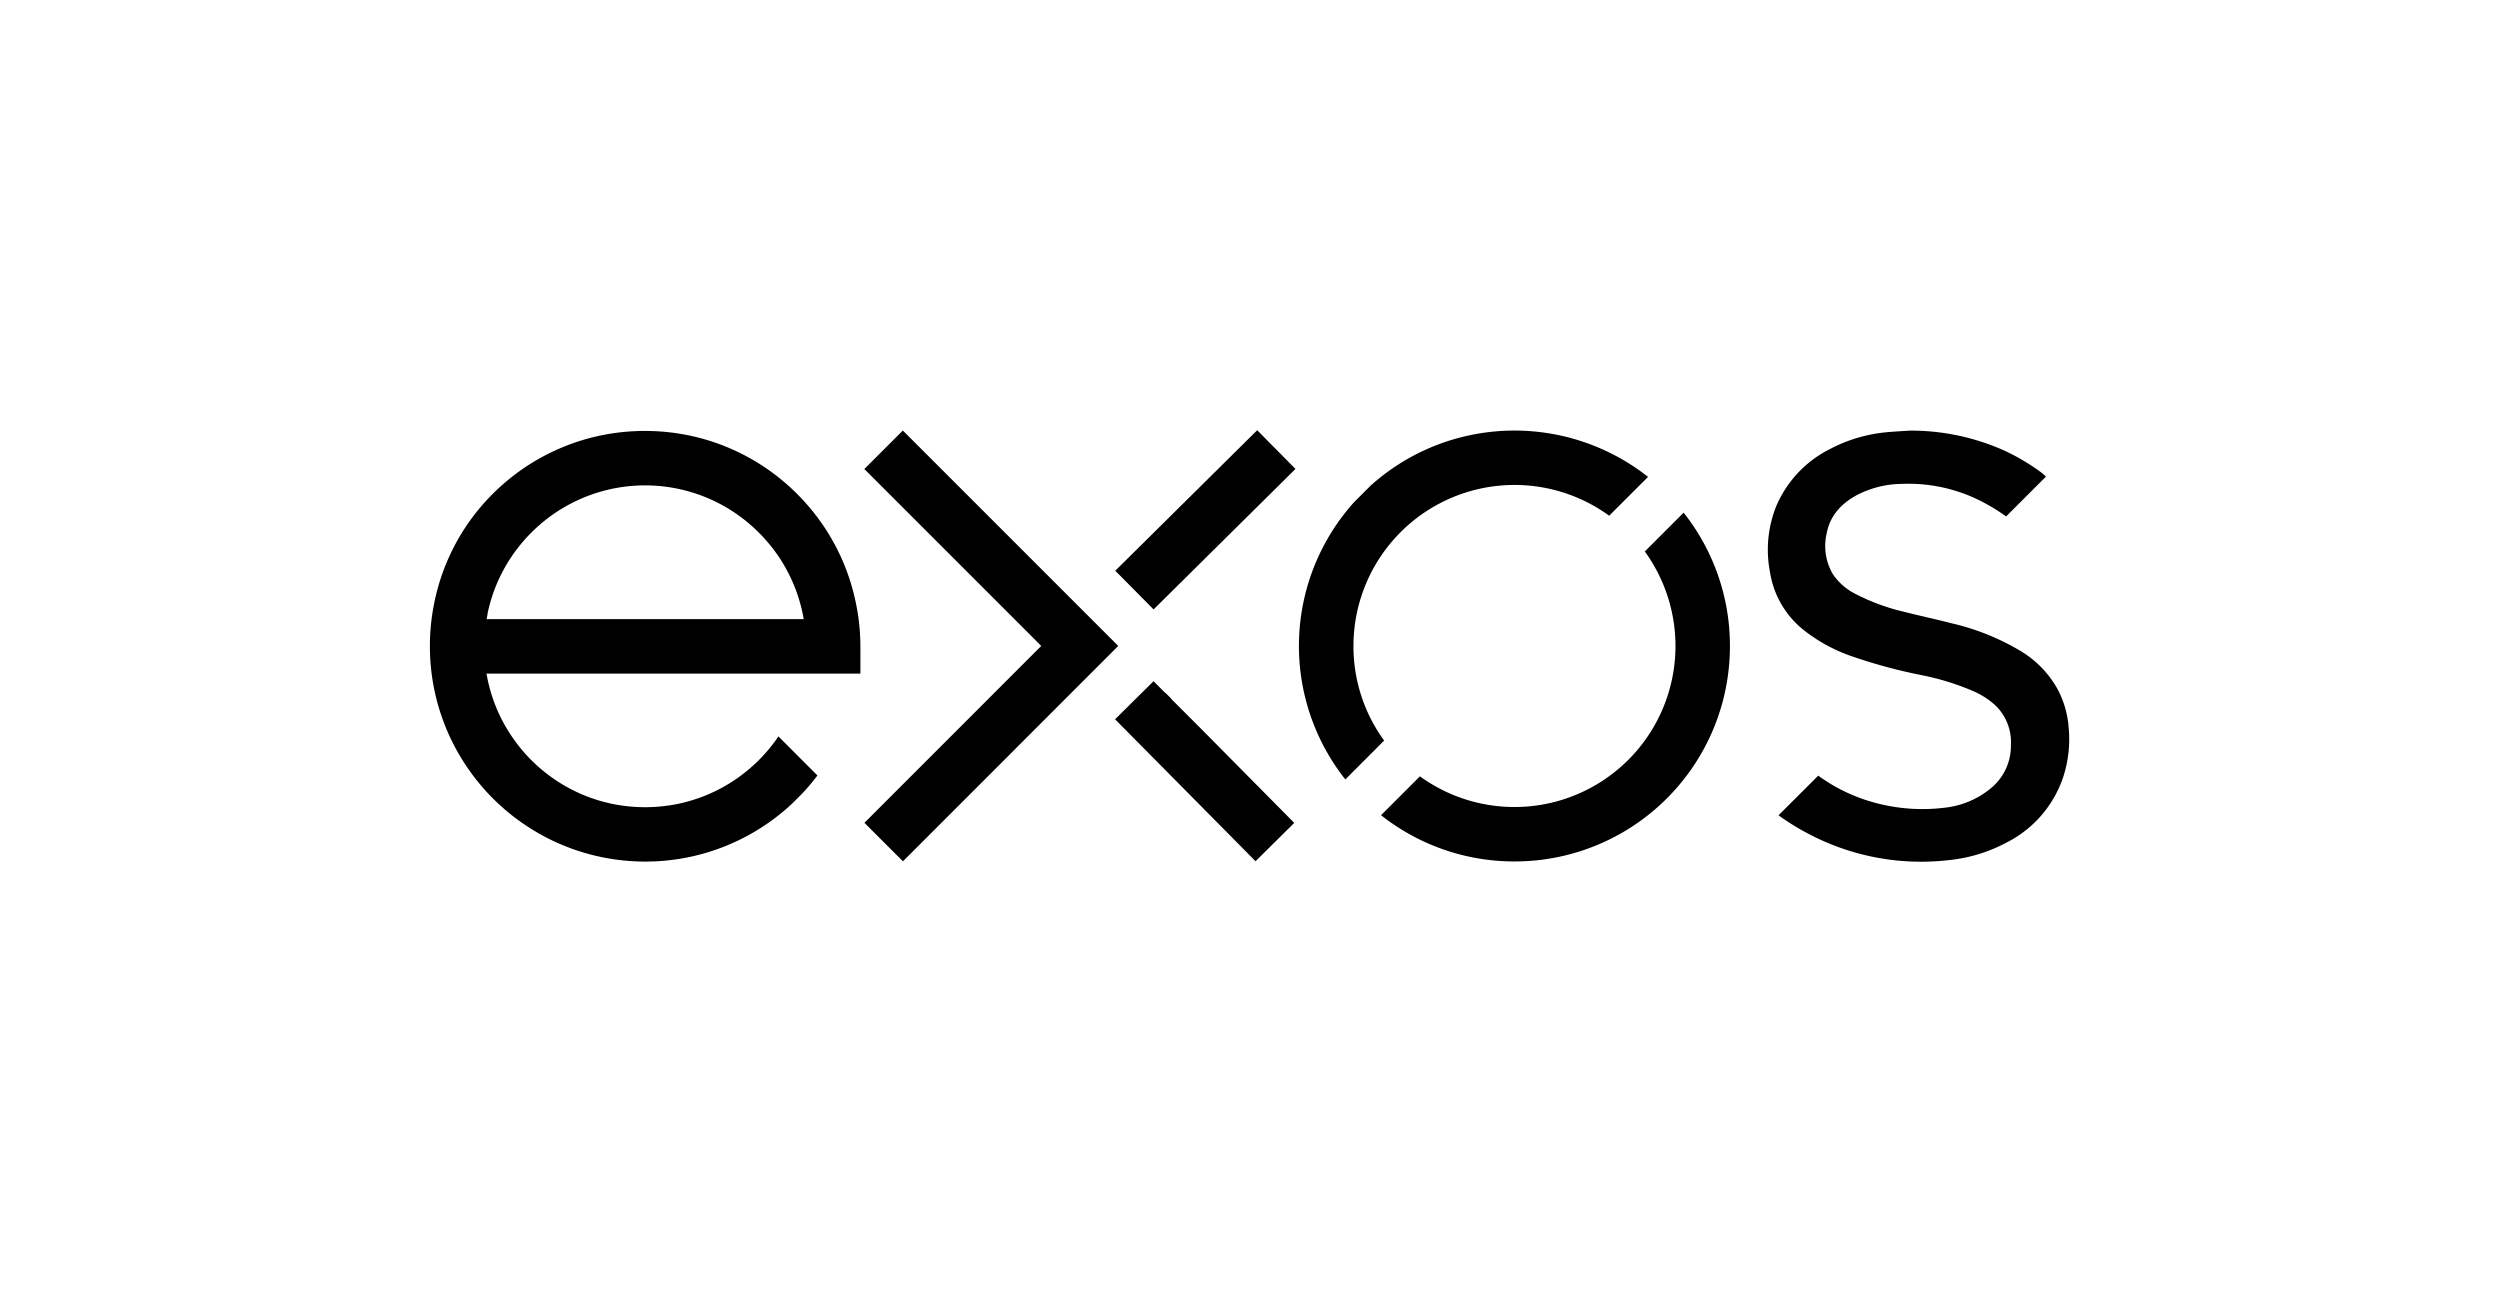 <svg xmlns="http://www.w3.org/2000/svg" viewBox="0 0 547.45 282.98"><defs><style>.cls-1{fill:none;}</style></defs><g id="Layer_2" data-name="Layer 2"><g id="Layer_1-2" data-name="Layer 1"><path d="M296.38,141.47a35.27,35.27,0,0,1,56-28.54l8.51-8.5A47.25,47.25,0,0,0,313.27,98a47,47,0,0,0-13.16,8.37l-3.56,3.56a47.1,47.1,0,0,0-1.95,60.75l8.5-8.51A35,35,0,0,1,296.38,141.47Z"/><path d="M378.82,141.47a46.94,46.94,0,0,0-10.14-29.21l-8.5,8.5A35.26,35.26,0,0,1,310.93,170l-8.51,8.51a47,47,0,0,0,29.22,10.13,47.14,47.14,0,0,0,47.18-47.18Z"/><path d="M450.62,151a22.49,22.49,0,0,0-8.38-8.58,52.55,52.55,0,0,0-14.82-5.92c-3.53-.91-7.11-1.67-10.64-2.57a45.09,45.09,0,0,1-10.36-3.82,12.9,12.9,0,0,1-5.09-4.43,12.22,12.22,0,0,1-1.3-9c.73-3.72,3.09-6.3,6.32-8.12a21.75,21.75,0,0,1,10.24-2.6,35,35,0,0,1,15.87,3.13,42.17,42.17,0,0,1,6.84,4l8.71-8.71a7.8,7.8,0,0,0-1.12-1,47.45,47.45,0,0,0-7.63-4.55,49.89,49.89,0,0,0-21.11-4.53c-1.67.12-3.34.19-5,.35a33.08,33.08,0,0,0-12.36,3.65,24.89,24.89,0,0,0-11.86,12.62,25.62,25.62,0,0,0-1.35,14.28,20.19,20.19,0,0,0,7.18,12.6,35.77,35.77,0,0,0,10.72,5.9,114,114,0,0,0,15.45,4.17,56.69,56.69,0,0,1,11.15,3.46,17.6,17.6,0,0,1,4.79,3.06,11.17,11.17,0,0,1,3.48,8.73,12,12,0,0,1-4.51,9.59,19.05,19.05,0,0,1-10.16,4.18,39.68,39.68,0,0,1-13.65-.74,37.72,37.72,0,0,1-13.87-6.3l-8.7,8.69a55,55,0,0,0,7.8,4.68A52.81,52.81,0,0,0,427,188.32a33.78,33.78,0,0,0,12.43-3.84,24.9,24.9,0,0,0,12.35-14.26A26.66,26.66,0,0,0,453,159.39,21.32,21.32,0,0,0,450.62,151Z"/><polygon points="197.7 94.28 189.27 102.71 228.01 141.45 189.29 180.18 197.72 188.61 244.87 141.45 197.7 94.28"/><polygon points="283.68 102.69 279.49 98.45 275.3 94.21 244.22 124.98 252.61 133.45 283.68 102.69"/><polygon points="256.43 153.01 256.47 152.98 255.25 151.75 255.21 151.79 252.6 149.17 248.41 153.32 244.18 157.51 274.94 188.59 279.18 184.39 283.41 180.2 263.05 159.63 256.43 153.01"/><path d="M179,169.81l-8.54-8.55a35.54,35.54,0,0,1-9.5,9.49,35.08,35.08,0,0,1-12.59,5.3,35.78,35.78,0,0,1-14.21,0,34.88,34.88,0,0,1-12.59-5.3,35.15,35.15,0,0,1-9.52-9.52,34.88,34.88,0,0,1-5.3-12.59c-.08-.38-.15-.76-.22-1.14h81.88v-6a47.18,47.18,0,0,0-1-9.5,46.62,46.62,0,0,0-2.75-8.86,47.33,47.33,0,0,0-4.34-8,47.78,47.78,0,0,0-12.73-12.73,47.33,47.33,0,0,0-8-4.34,46.62,46.62,0,0,0-8.86-2.75,47.8,47.8,0,0,0-19,0,47.08,47.08,0,0,0-16.87,7.09,47.39,47.39,0,0,0-12.73,12.73A46.86,46.86,0,0,0,95.1,132a47.44,47.44,0,0,0,0,19,46.86,46.86,0,0,0,7.1,16.87,47,47,0,0,0,12.73,12.73,46.86,46.86,0,0,0,16.87,7.1,47.06,47.06,0,0,0,41.75-11.81l2.12-2.12A47.27,47.27,0,0,0,179,169.81Zm-72.25-35.38a35.08,35.08,0,0,1,5.3-12.59,35.76,35.76,0,0,1,4.3-5.21,35.27,35.27,0,0,1,5.22-4.31,35.18,35.18,0,0,1,39.39,0,35.92,35.92,0,0,1,9.52,9.52,35.08,35.08,0,0,1,5.3,12.59c.07.38.15.76.21,1.15H106.57C106.63,135.19,106.7,134.81,106.78,134.43Z"/><rect class="cls-1" width="547.45" height="282.98"/></g></g></svg>